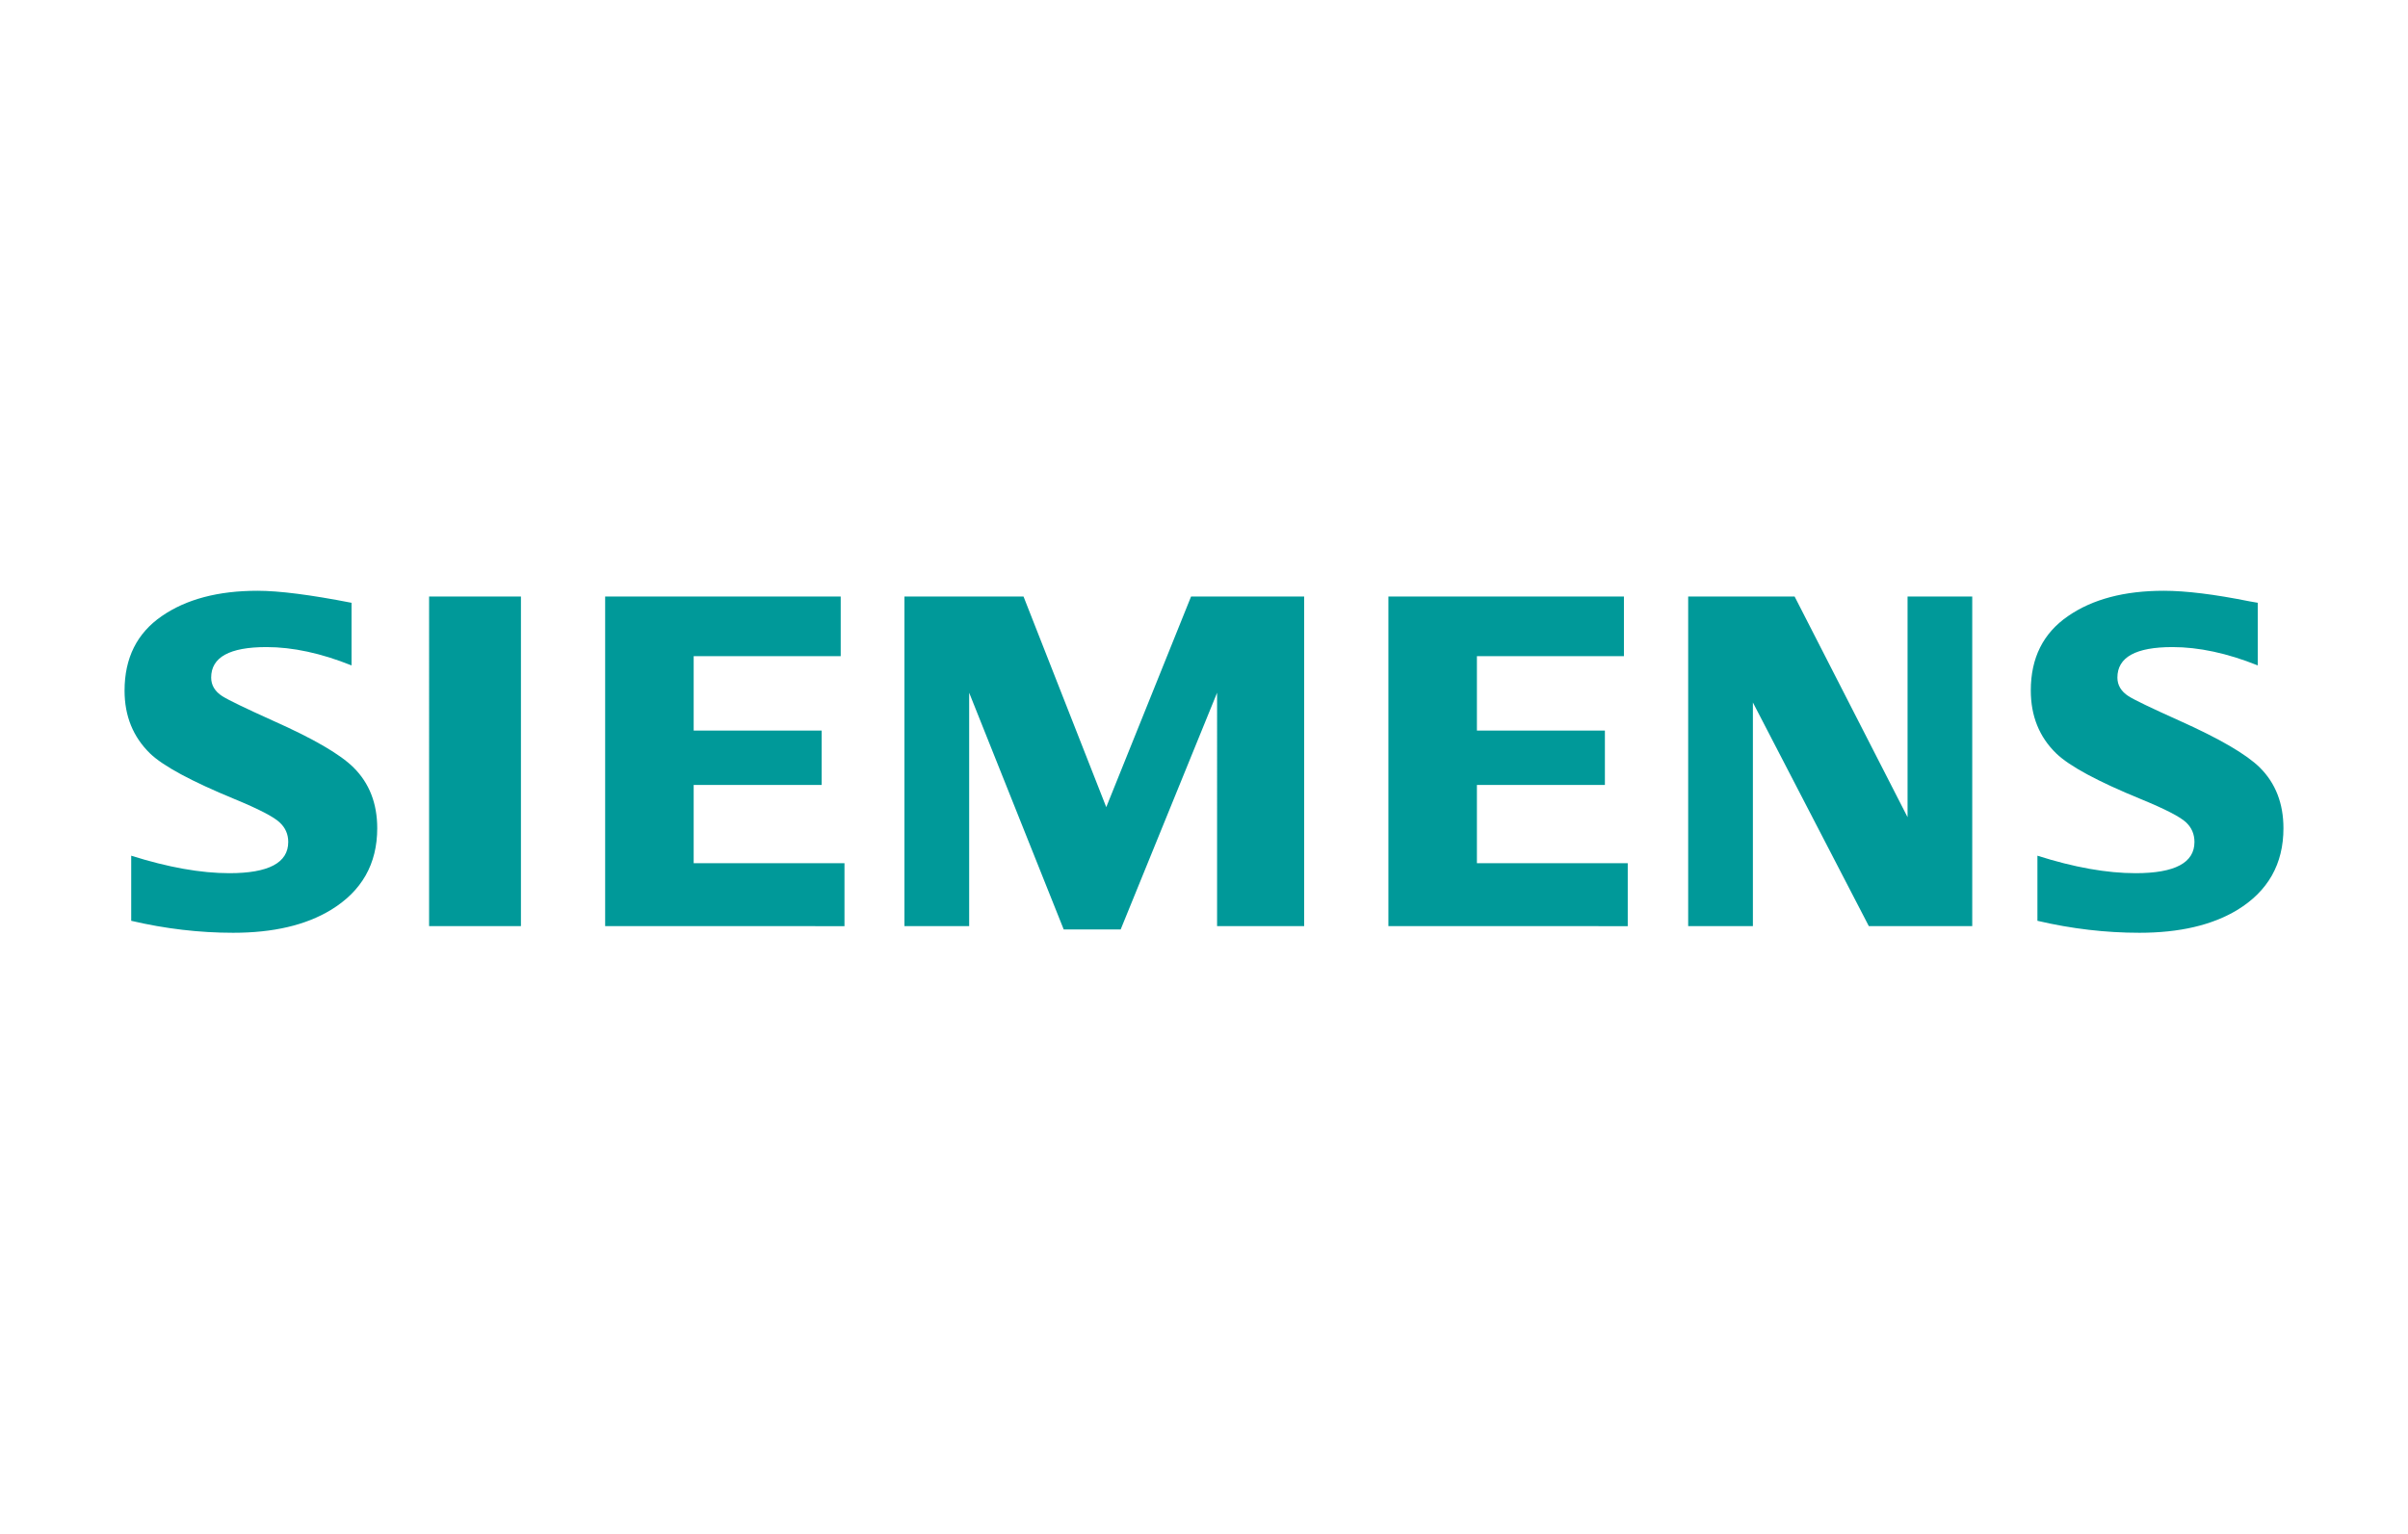 <svg width="113" height="72" viewBox="0 0 113 72" xmlns="http://www.w3.org/2000/svg">
    <g fill="none" fill-rule="evenodd">
        <path d="M5.845 43.784h101.31V27.73H5.845z"/>
        <g fill="#099">
            <path d="M6.157 43.22v-3.055c1.735.548 3.27.821 4.604.821 1.844 0 2.765-.488 2.765-1.465 0-.364-.134-.67-.403-.917-.275-.263-.979-.627-2.11-1.094-2.031-.837-3.355-1.551-3.97-2.142-.8-.78-1.198-1.762-1.198-2.95 0-1.53.581-2.696 1.744-3.497 1.149-.794 2.646-1.191 4.492-1.191 1.017 0 2.49.188 4.415.564v2.939c-1.433-.574-2.763-.86-3.992-.86-1.73 0-2.595.476-2.595 1.431 0 .357.174.648.523.874.29.183 1.09.569 2.397 1.159 1.883.838 3.136 1.567 3.76 2.187.742.735 1.113 1.687 1.113 2.853 0 1.677-.727 2.955-2.18 3.836-1.178.715-2.704 1.07-4.58 1.07-1.583 0-3.178-.186-4.785-.562zM20.136 27.999h4.31V43.47h-4.31zM28.398 43.471V28h11.054v2.798h-6.9v3.494h6.006v2.553h-6.006v3.671h7.077v2.956zM42.443 43.471V28h5.588l3.882 9.886 3.98-9.886H61.2V43.47h-4.086V32.516l-4.525 11.112h-2.672L45.48 32.516v10.955zM65.153 43.471V28h11.053v2.798h-6.899v3.494h6.006v2.553h-6.006v3.671h7.078v2.956zM79.221 43.471V28h4.995l5.3 10.357V28h3.035V43.47h-4.853l-5.44-10.497v10.497zM95.61 43.22v-3.055c1.72.548 3.255.821 4.605.821 1.844 0 2.764-.488 2.764-1.465 0-.364-.13-.67-.39-.917-.277-.263-.984-.627-2.122-1.094-2.025-.83-3.35-1.544-3.971-2.142-.798-.772-1.197-1.759-1.197-2.96 0-1.524.58-2.686 1.744-3.487 1.148-.795 2.646-1.191 4.492-1.191 1.039 0 2.384.165 4.034.497l.38.066v2.94c-1.432-.574-2.766-.86-4.002-.86-1.724 0-2.584.476-2.584 1.431 0 .357.174.648.522.874.276.176 1.08.562 2.409 1.159 1.868.838 3.119 1.567 3.749 2.187.742.735 1.112 1.687 1.112 2.853 0 1.677-.723 2.955-2.168 3.836-1.185.715-2.715 1.07-4.59 1.07-1.585 0-3.181-.186-4.786-.562z"/>
        </g>
    </g>
</svg>
